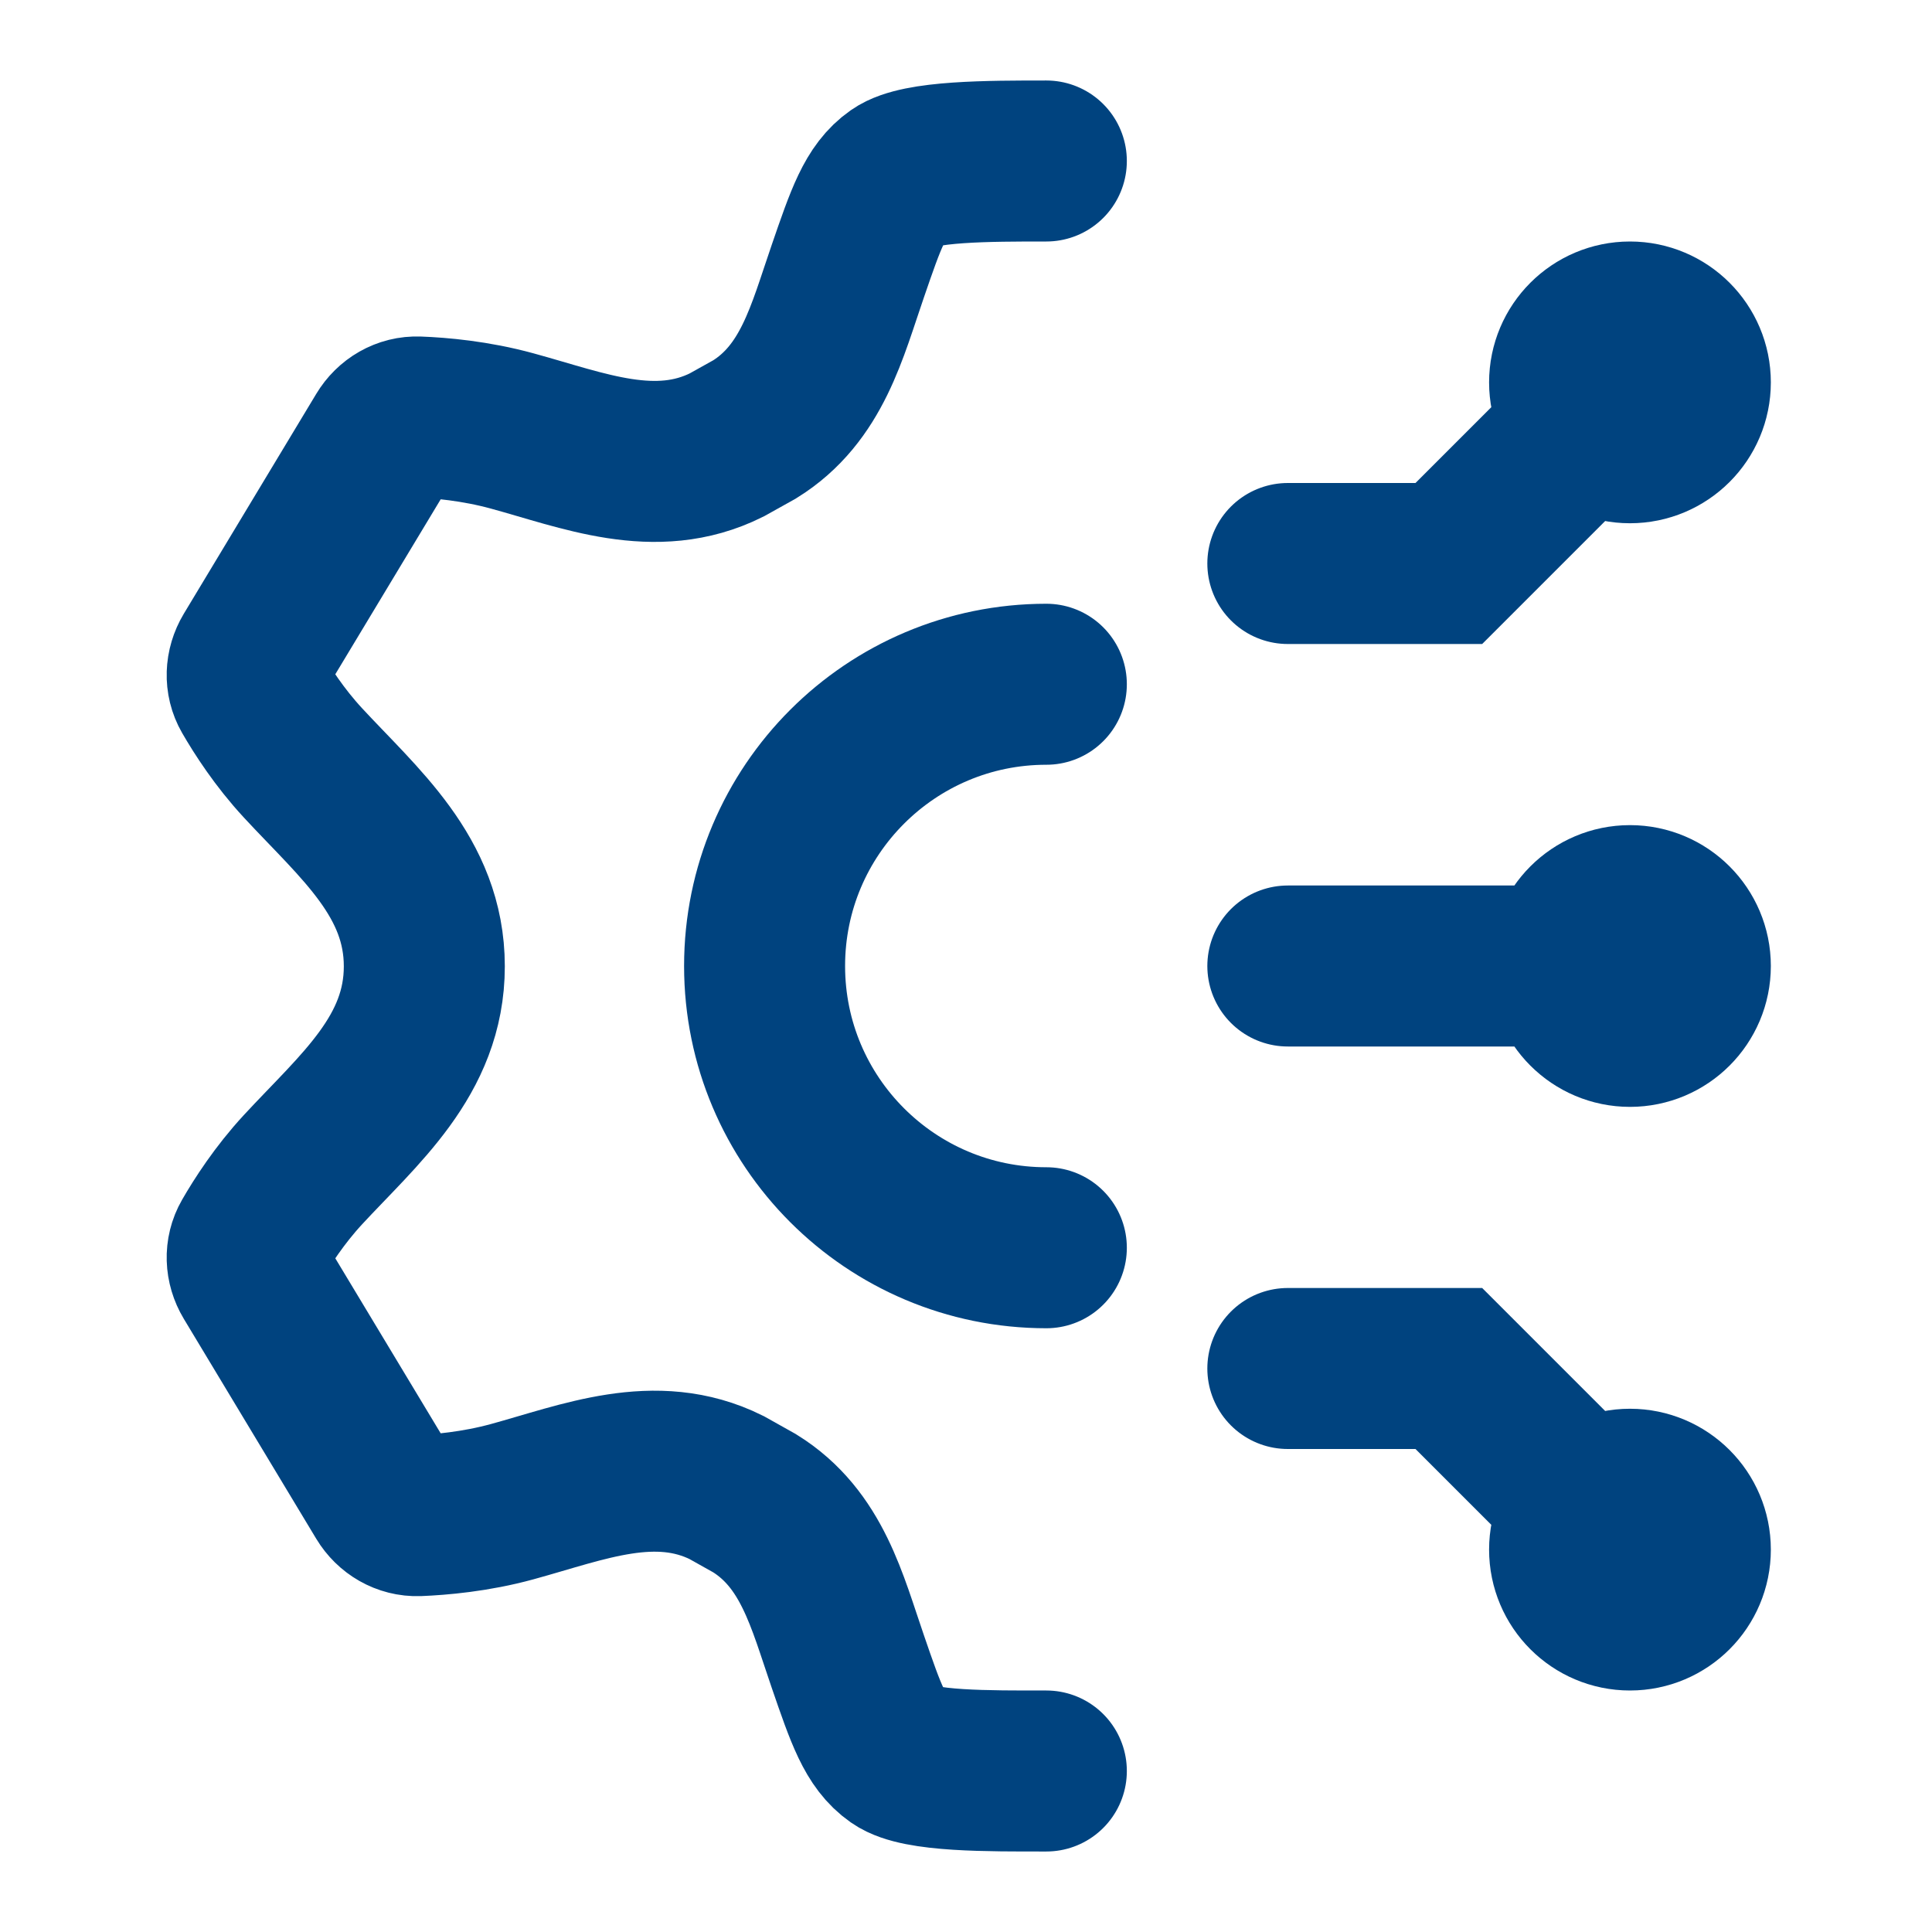 <svg xmlns="http://www.w3.org/2000/svg" viewBox="0 0 24 24" width="24" height="24" color="#00437f" fill="none" stroke="currentColor" stroke-width="2" stroke-linecap="round">
    <path d="M12.998 2C12.281 2 11.412 2 11.142 2.189C10.872 2.378 10.759 2.708 10.532 3.368C10.274 4.114 10.091 4.889 9.374 5.334L9.026 5.528C8.143 5.968 7.244 5.594 6.364 5.354C5.906 5.228 5.464 5.19 5.194 5.18C5.025 5.173 4.872 5.264 4.785 5.409L3.14 8.14C3.054 8.284 3.045 8.461 3.129 8.606C3.255 8.824 3.471 9.161 3.762 9.475C4.457 10.227 5.271 10.894 5.271 12.004C5.271 13.114 4.457 13.78 3.762 14.532C3.471 14.847 3.255 15.183 3.129 15.402C3.045 15.547 3.054 15.724 3.14 15.867L4.785 18.599C4.872 18.743 5.025 18.834 5.194 18.828C5.464 18.817 5.906 18.78 6.364 18.654C7.244 18.413 8.143 18.04 9.026 18.479L9.374 18.674C10.091 19.119 10.274 19.893 10.532 20.64C10.759 21.3 10.872 21.63 11.142 21.819C11.412 22.008 12.281 22 12.998 22" />
    <path d="M12.998 15.5C11.065 15.5 9.498 13.933 9.498 12C9.498 10.067 11.065 8.5 12.998 8.5" />
    <path d="M20.248 4.75L17.998 7H15.998M19.498 4.75C19.498 5.164 19.834 5.5 20.248 5.5C20.662 5.5 20.998 5.164 20.998 4.75C20.998 4.336 20.662 4 20.248 4C19.834 4 19.498 4.336 19.498 4.75Z" />
    <path d="M20.248 19.25L17.998 17H15.998M19.498 19.25C19.498 18.836 19.834 18.5 20.248 18.5C20.662 18.5 20.998 18.836 20.998 19.25C20.998 19.664 20.662 20 20.248 20C19.834 20 19.498 19.664 19.498 19.25Z" />
    <path d="M20.248 12H15.998M19.498 12C19.498 12.414 19.834 12.75 20.248 12.75C20.662 12.75 20.998 12.414 20.998 12C20.998 11.586 20.662 11.25 20.248 11.25C19.834 11.25 19.498 11.586 19.498 12Z" />
</svg>